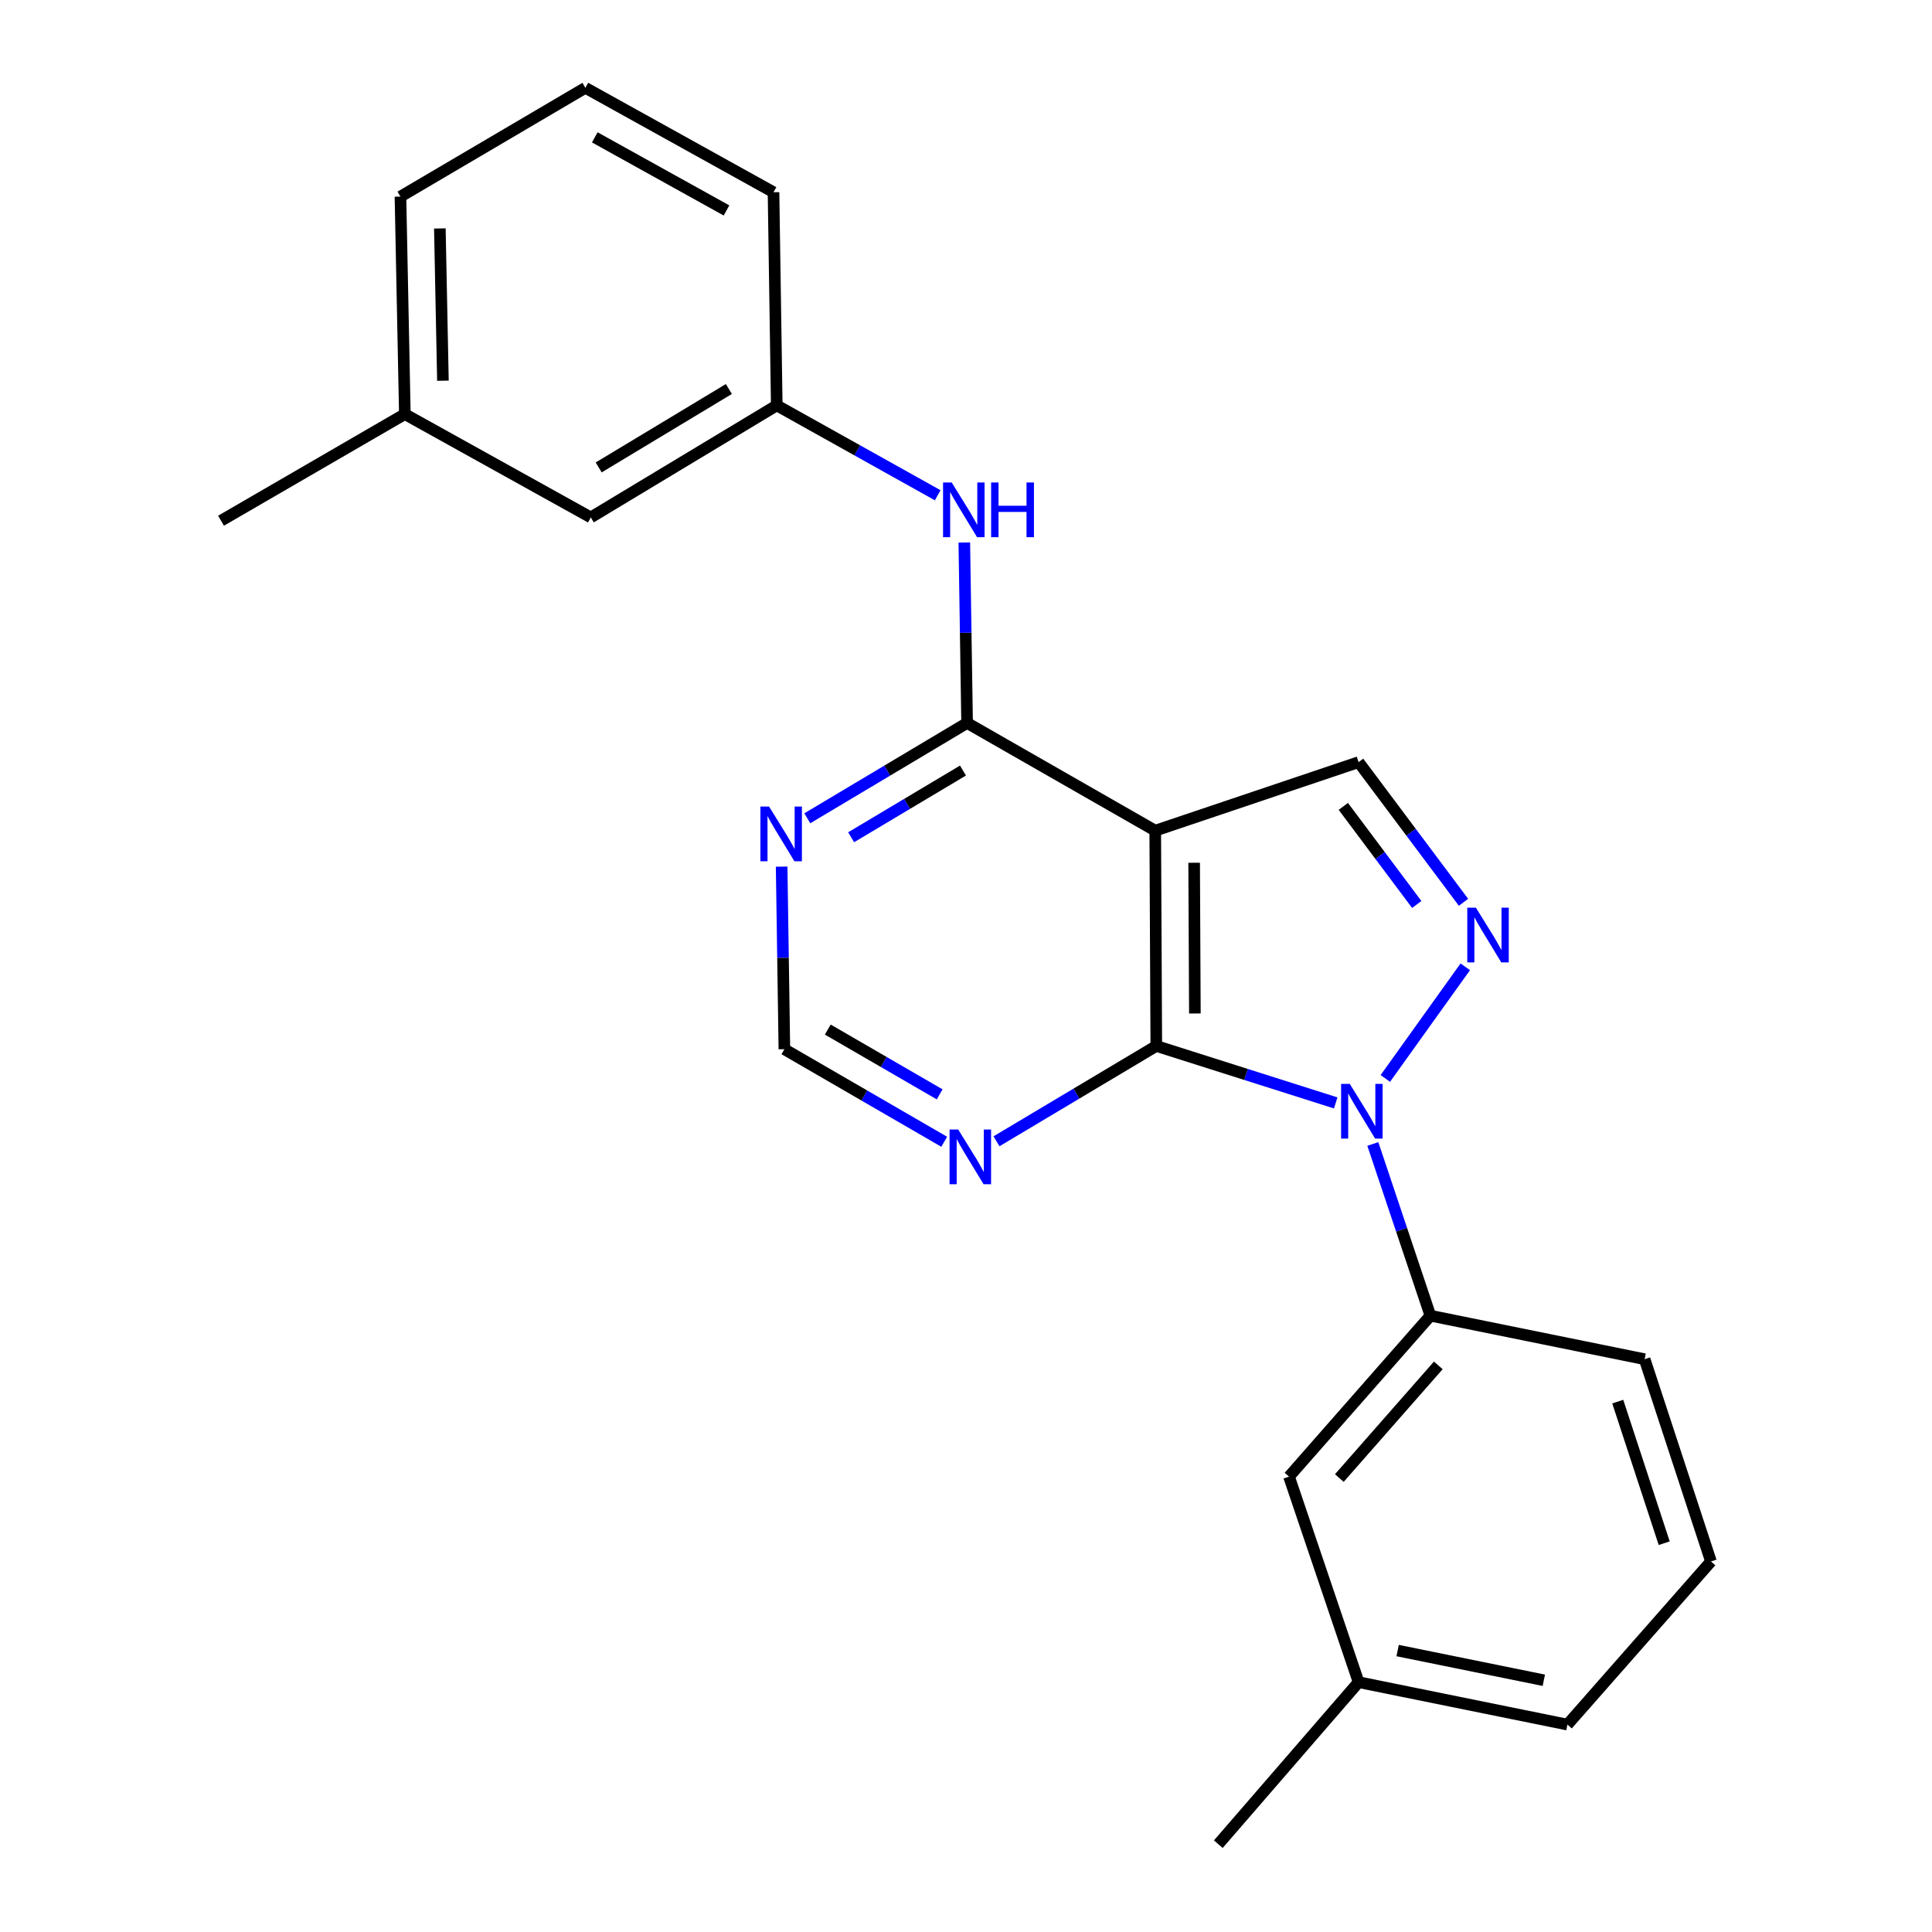 <?xml version='1.0' encoding='iso-8859-1'?>
<svg version='1.1' baseProfile='full'
              xmlns='http://www.w3.org/2000/svg'
                      xmlns:rdkit='http://www.rdkit.org/xml'
                      xmlns:xlink='http://www.w3.org/1999/xlink'
                  xml:space='preserve'
width='1000px' height='1000px' viewBox='0 0 1000 1000'>
<!-- END OF HEADER -->
<rect style='opacity:1.0;fill:#FFFFFF;stroke:none' width='1000' height='1000' x='0' y='0'> </rect>
<path class='bond-0' d='M 691.36,570.871 L 644.928,556.13' style='fill:none;fill-rule:evenodd;stroke:#0000FF;stroke-width:6px;stroke-linecap:butt;stroke-linejoin:miter;stroke-opacity:1' />
<path class='bond-0' d='M 644.928,556.13 L 598.496,541.388' style='fill:none;fill-rule:evenodd;stroke:#000000;stroke-width:6px;stroke-linecap:butt;stroke-linejoin:miter;stroke-opacity:1' />
<path class='bond-2' d='M 717.04,558.203 L 758.422,500.422' style='fill:none;fill-rule:evenodd;stroke:#0000FF;stroke-width:6px;stroke-linecap:butt;stroke-linejoin:miter;stroke-opacity:1' />
<path class='bond-6' d='M 710.574,592.118 L 725.474,636.556' style='fill:none;fill-rule:evenodd;stroke:#0000FF;stroke-width:6px;stroke-linecap:butt;stroke-linejoin:miter;stroke-opacity:1' />
<path class='bond-6' d='M 725.474,636.556 L 740.374,680.994' style='fill:none;fill-rule:evenodd;stroke:#000000;stroke-width:6px;stroke-linecap:butt;stroke-linejoin:miter;stroke-opacity:1' />
<path class='bond-1' d='M 598.496,541.388 L 597.95,429.947' style='fill:none;fill-rule:evenodd;stroke:#000000;stroke-width:6px;stroke-linecap:butt;stroke-linejoin:miter;stroke-opacity:1' />
<path class='bond-1' d='M 618.467,524.574 L 618.085,446.565' style='fill:none;fill-rule:evenodd;stroke:#000000;stroke-width:6px;stroke-linecap:butt;stroke-linejoin:miter;stroke-opacity:1' />
<path class='bond-5' d='M 598.496,541.388 L 557.139,566.059' style='fill:none;fill-rule:evenodd;stroke:#000000;stroke-width:6px;stroke-linecap:butt;stroke-linejoin:miter;stroke-opacity:1' />
<path class='bond-5' d='M 557.139,566.059 L 515.781,590.73' style='fill:none;fill-rule:evenodd;stroke:#0000FF;stroke-width:6px;stroke-linecap:butt;stroke-linejoin:miter;stroke-opacity:1' />
<path class='bond-3' d='M 597.95,429.947 L 500.568,374.209' style='fill:none;fill-rule:evenodd;stroke:#000000;stroke-width:6px;stroke-linecap:butt;stroke-linejoin:miter;stroke-opacity:1' />
<path class='bond-23' d='M 597.95,429.947 L 703.209,394.485' style='fill:none;fill-rule:evenodd;stroke:#000000;stroke-width:6px;stroke-linecap:butt;stroke-linejoin:miter;stroke-opacity:1' />
<path class='bond-4' d='M 757.507,467.025 L 730.358,430.755' style='fill:none;fill-rule:evenodd;stroke:#0000FF;stroke-width:6px;stroke-linecap:butt;stroke-linejoin:miter;stroke-opacity:1' />
<path class='bond-4' d='M 730.358,430.755 L 703.209,394.485' style='fill:none;fill-rule:evenodd;stroke:#000000;stroke-width:6px;stroke-linecap:butt;stroke-linejoin:miter;stroke-opacity:1' />
<path class='bond-4' d='M 733.308,468.161 L 714.304,442.772' style='fill:none;fill-rule:evenodd;stroke:#0000FF;stroke-width:6px;stroke-linecap:butt;stroke-linejoin:miter;stroke-opacity:1' />
<path class='bond-4' d='M 714.304,442.772 L 695.299,417.383' style='fill:none;fill-rule:evenodd;stroke:#000000;stroke-width:6px;stroke-linecap:butt;stroke-linejoin:miter;stroke-opacity:1' />
<path class='bond-8' d='M 500.568,374.209 L 499.847,327.51' style='fill:none;fill-rule:evenodd;stroke:#000000;stroke-width:6px;stroke-linecap:butt;stroke-linejoin:miter;stroke-opacity:1' />
<path class='bond-8' d='M 499.847,327.51 L 499.125,280.811' style='fill:none;fill-rule:evenodd;stroke:#0000FF;stroke-width:6px;stroke-linecap:butt;stroke-linejoin:miter;stroke-opacity:1' />
<path class='bond-25' d='M 500.568,374.209 L 459.216,398.875' style='fill:none;fill-rule:evenodd;stroke:#000000;stroke-width:6px;stroke-linecap:butt;stroke-linejoin:miter;stroke-opacity:1' />
<path class='bond-25' d='M 459.216,398.875 L 417.864,423.54' style='fill:none;fill-rule:evenodd;stroke:#0000FF;stroke-width:6px;stroke-linecap:butt;stroke-linejoin:miter;stroke-opacity:1' />
<path class='bond-25' d='M 498.435,398.831 L 469.489,416.097' style='fill:none;fill-rule:evenodd;stroke:#000000;stroke-width:6px;stroke-linecap:butt;stroke-linejoin:miter;stroke-opacity:1' />
<path class='bond-25' d='M 469.489,416.097 L 440.543,433.363' style='fill:none;fill-rule:evenodd;stroke:#0000FF;stroke-width:6px;stroke-linecap:butt;stroke-linejoin:miter;stroke-opacity:1' />
<path class='bond-9' d='M 488.719,590.978 L 447.356,567.024' style='fill:none;fill-rule:evenodd;stroke:#0000FF;stroke-width:6px;stroke-linecap:butt;stroke-linejoin:miter;stroke-opacity:1' />
<path class='bond-9' d='M 447.356,567.024 L 405.994,543.07' style='fill:none;fill-rule:evenodd;stroke:#000000;stroke-width:6px;stroke-linecap:butt;stroke-linejoin:miter;stroke-opacity:1' />
<path class='bond-9' d='M 486.36,566.438 L 457.406,549.671' style='fill:none;fill-rule:evenodd;stroke:#0000FF;stroke-width:6px;stroke-linecap:butt;stroke-linejoin:miter;stroke-opacity:1' />
<path class='bond-9' d='M 457.406,549.671 L 428.452,532.903' style='fill:none;fill-rule:evenodd;stroke:#000000;stroke-width:6px;stroke-linecap:butt;stroke-linejoin:miter;stroke-opacity:1' />
<path class='bond-10' d='M 740.374,680.994 L 667.19,764.294' style='fill:none;fill-rule:evenodd;stroke:#000000;stroke-width:6px;stroke-linecap:butt;stroke-linejoin:miter;stroke-opacity:1' />
<path class='bond-10' d='M 744.462,706.724 L 693.233,765.034' style='fill:none;fill-rule:evenodd;stroke:#000000;stroke-width:6px;stroke-linecap:butt;stroke-linejoin:miter;stroke-opacity:1' />
<path class='bond-15' d='M 740.374,680.994 L 851.248,703.52' style='fill:none;fill-rule:evenodd;stroke:#000000;stroke-width:6px;stroke-linecap:butt;stroke-linejoin:miter;stroke-opacity:1' />
<path class='bond-7' d='M 404.577,448.564 L 405.285,495.817' style='fill:none;fill-rule:evenodd;stroke:#0000FF;stroke-width:6px;stroke-linecap:butt;stroke-linejoin:miter;stroke-opacity:1' />
<path class='bond-7' d='M 405.285,495.817 L 405.994,543.07' style='fill:none;fill-rule:evenodd;stroke:#000000;stroke-width:6px;stroke-linecap:butt;stroke-linejoin:miter;stroke-opacity:1' />
<path class='bond-11' d='M 485.351,256.347 L 443.701,233.086' style='fill:none;fill-rule:evenodd;stroke:#0000FF;stroke-width:6px;stroke-linecap:butt;stroke-linejoin:miter;stroke-opacity:1' />
<path class='bond-11' d='M 443.701,233.086 L 402.05,209.826' style='fill:none;fill-rule:evenodd;stroke:#000000;stroke-width:6px;stroke-linecap:butt;stroke-linejoin:miter;stroke-opacity:1' />
<path class='bond-13' d='M 667.19,764.294 L 703.209,870.689' style='fill:none;fill-rule:evenodd;stroke:#000000;stroke-width:6px;stroke-linecap:butt;stroke-linejoin:miter;stroke-opacity:1' />
<path class='bond-12' d='M 402.05,209.826 L 305.793,267.814' style='fill:none;fill-rule:evenodd;stroke:#000000;stroke-width:6px;stroke-linecap:butt;stroke-linejoin:miter;stroke-opacity:1' />
<path class='bond-12' d='M 377.263,201.347 L 309.884,241.939' style='fill:none;fill-rule:evenodd;stroke:#000000;stroke-width:6px;stroke-linecap:butt;stroke-linejoin:miter;stroke-opacity:1' />
<path class='bond-18' d='M 402.05,209.826 L 400.368,99.499' style='fill:none;fill-rule:evenodd;stroke:#000000;stroke-width:6px;stroke-linecap:butt;stroke-linejoin:miter;stroke-opacity:1' />
<path class='bond-14' d='M 305.793,267.814 L 209.548,214.349' style='fill:none;fill-rule:evenodd;stroke:#000000;stroke-width:6px;stroke-linecap:butt;stroke-linejoin:miter;stroke-opacity:1' />
<path class='bond-21' d='M 703.209,870.689 L 630.593,954.545' style='fill:none;fill-rule:evenodd;stroke:#000000;stroke-width:6px;stroke-linecap:butt;stroke-linejoin:miter;stroke-opacity:1' />
<path class='bond-24' d='M 703.209,870.689 L 811.297,892.647' style='fill:none;fill-rule:evenodd;stroke:#000000;stroke-width:6px;stroke-linecap:butt;stroke-linejoin:miter;stroke-opacity:1' />
<path class='bond-24' d='M 723.414,854.33 L 799.076,869.701' style='fill:none;fill-rule:evenodd;stroke:#000000;stroke-width:6px;stroke-linecap:butt;stroke-linejoin:miter;stroke-opacity:1' />
<path class='bond-22' d='M 209.548,214.349 L 114.405,269.519' style='fill:none;fill-rule:evenodd;stroke:#000000;stroke-width:6px;stroke-linecap:butt;stroke-linejoin:miter;stroke-opacity:1' />
<path class='bond-26' d='M 209.548,214.349 L 207.275,101.76' style='fill:none;fill-rule:evenodd;stroke:#000000;stroke-width:6px;stroke-linecap:butt;stroke-linejoin:miter;stroke-opacity:1' />
<path class='bond-26' d='M 229.256,197.056 L 227.665,118.244' style='fill:none;fill-rule:evenodd;stroke:#000000;stroke-width:6px;stroke-linecap:butt;stroke-linejoin:miter;stroke-opacity:1' />
<path class='bond-16' d='M 851.248,703.52 L 885.595,808.211' style='fill:none;fill-rule:evenodd;stroke:#000000;stroke-width:6px;stroke-linecap:butt;stroke-linejoin:miter;stroke-opacity:1' />
<path class='bond-16' d='M 837.346,725.475 L 861.389,798.759' style='fill:none;fill-rule:evenodd;stroke:#000000;stroke-width:6px;stroke-linecap:butt;stroke-linejoin:miter;stroke-opacity:1' />
<path class='bond-19' d='M 885.595,808.211 L 811.297,892.647' style='fill:none;fill-rule:evenodd;stroke:#000000;stroke-width:6px;stroke-linecap:butt;stroke-linejoin:miter;stroke-opacity:1' />
<path class='bond-17' d='M 302.986,45.455 L 400.368,99.499' style='fill:none;fill-rule:evenodd;stroke:#000000;stroke-width:6px;stroke-linecap:butt;stroke-linejoin:miter;stroke-opacity:1' />
<path class='bond-17' d='M 307.862,71.095 L 376.029,108.926' style='fill:none;fill-rule:evenodd;stroke:#000000;stroke-width:6px;stroke-linecap:butt;stroke-linejoin:miter;stroke-opacity:1' />
<path class='bond-20' d='M 302.986,45.455 L 207.275,101.76' style='fill:none;fill-rule:evenodd;stroke:#000000;stroke-width:6px;stroke-linecap:butt;stroke-linejoin:miter;stroke-opacity:1' />
<path  class='atom-0' d='M 698.631 561.007
L 707.911 576.007
Q 708.831 577.487, 710.311 580.167
Q 711.791 582.847, 711.871 583.007
L 711.871 561.007
L 715.631 561.007
L 715.631 589.327
L 711.751 589.327
L 701.791 572.927
Q 700.631 571.007, 699.391 568.807
Q 698.191 566.607, 697.831 565.927
L 697.831 589.327
L 694.151 589.327
L 694.151 561.007
L 698.631 561.007
' fill='#0000FF'/>
<path  class='atom-3' d='M 763.938 469.82
L 773.218 484.82
Q 774.138 486.3, 775.618 488.98
Q 777.098 491.66, 777.178 491.82
L 777.178 469.82
L 780.938 469.82
L 780.938 498.14
L 777.058 498.14
L 767.098 481.74
Q 765.938 479.82, 764.698 477.62
Q 763.498 475.42, 763.138 474.74
L 763.138 498.14
L 759.458 498.14
L 759.458 469.82
L 763.938 469.82
' fill='#0000FF'/>
<path  class='atom-6' d='M 495.979 584.648
L 505.259 599.648
Q 506.179 601.128, 507.659 603.808
Q 509.139 606.488, 509.219 606.648
L 509.219 584.648
L 512.979 584.648
L 512.979 612.968
L 509.099 612.968
L 499.139 596.568
Q 497.979 594.648, 496.739 592.448
Q 495.539 590.248, 495.179 589.568
L 495.179 612.968
L 491.499 612.968
L 491.499 584.648
L 495.979 584.648
' fill='#0000FF'/>
<path  class='atom-8' d='M 398.063 417.458
L 407.343 432.458
Q 408.263 433.938, 409.743 436.618
Q 411.223 439.298, 411.303 439.458
L 411.303 417.458
L 415.063 417.458
L 415.063 445.778
L 411.183 445.778
L 401.223 429.378
Q 400.063 427.458, 398.823 425.258
Q 397.623 423.058, 397.263 422.378
L 397.263 445.778
L 393.583 445.778
L 393.583 417.458
L 398.063 417.458
' fill='#0000FF'/>
<path  class='atom-9' d='M 492.604 249.733
L 501.884 264.733
Q 502.804 266.213, 504.284 268.893
Q 505.764 271.573, 505.844 271.733
L 505.844 249.733
L 509.604 249.733
L 509.604 278.053
L 505.724 278.053
L 495.764 261.653
Q 494.604 259.733, 493.364 257.533
Q 492.164 255.333, 491.804 254.653
L 491.804 278.053
L 488.124 278.053
L 488.124 249.733
L 492.604 249.733
' fill='#0000FF'/>
<path  class='atom-9' d='M 513.004 249.733
L 516.844 249.733
L 516.844 261.773
L 531.324 261.773
L 531.324 249.733
L 535.164 249.733
L 535.164 278.053
L 531.324 278.053
L 531.324 264.973
L 516.844 264.973
L 516.844 278.053
L 513.004 278.053
L 513.004 249.733
' fill='#0000FF'/>
</svg>
